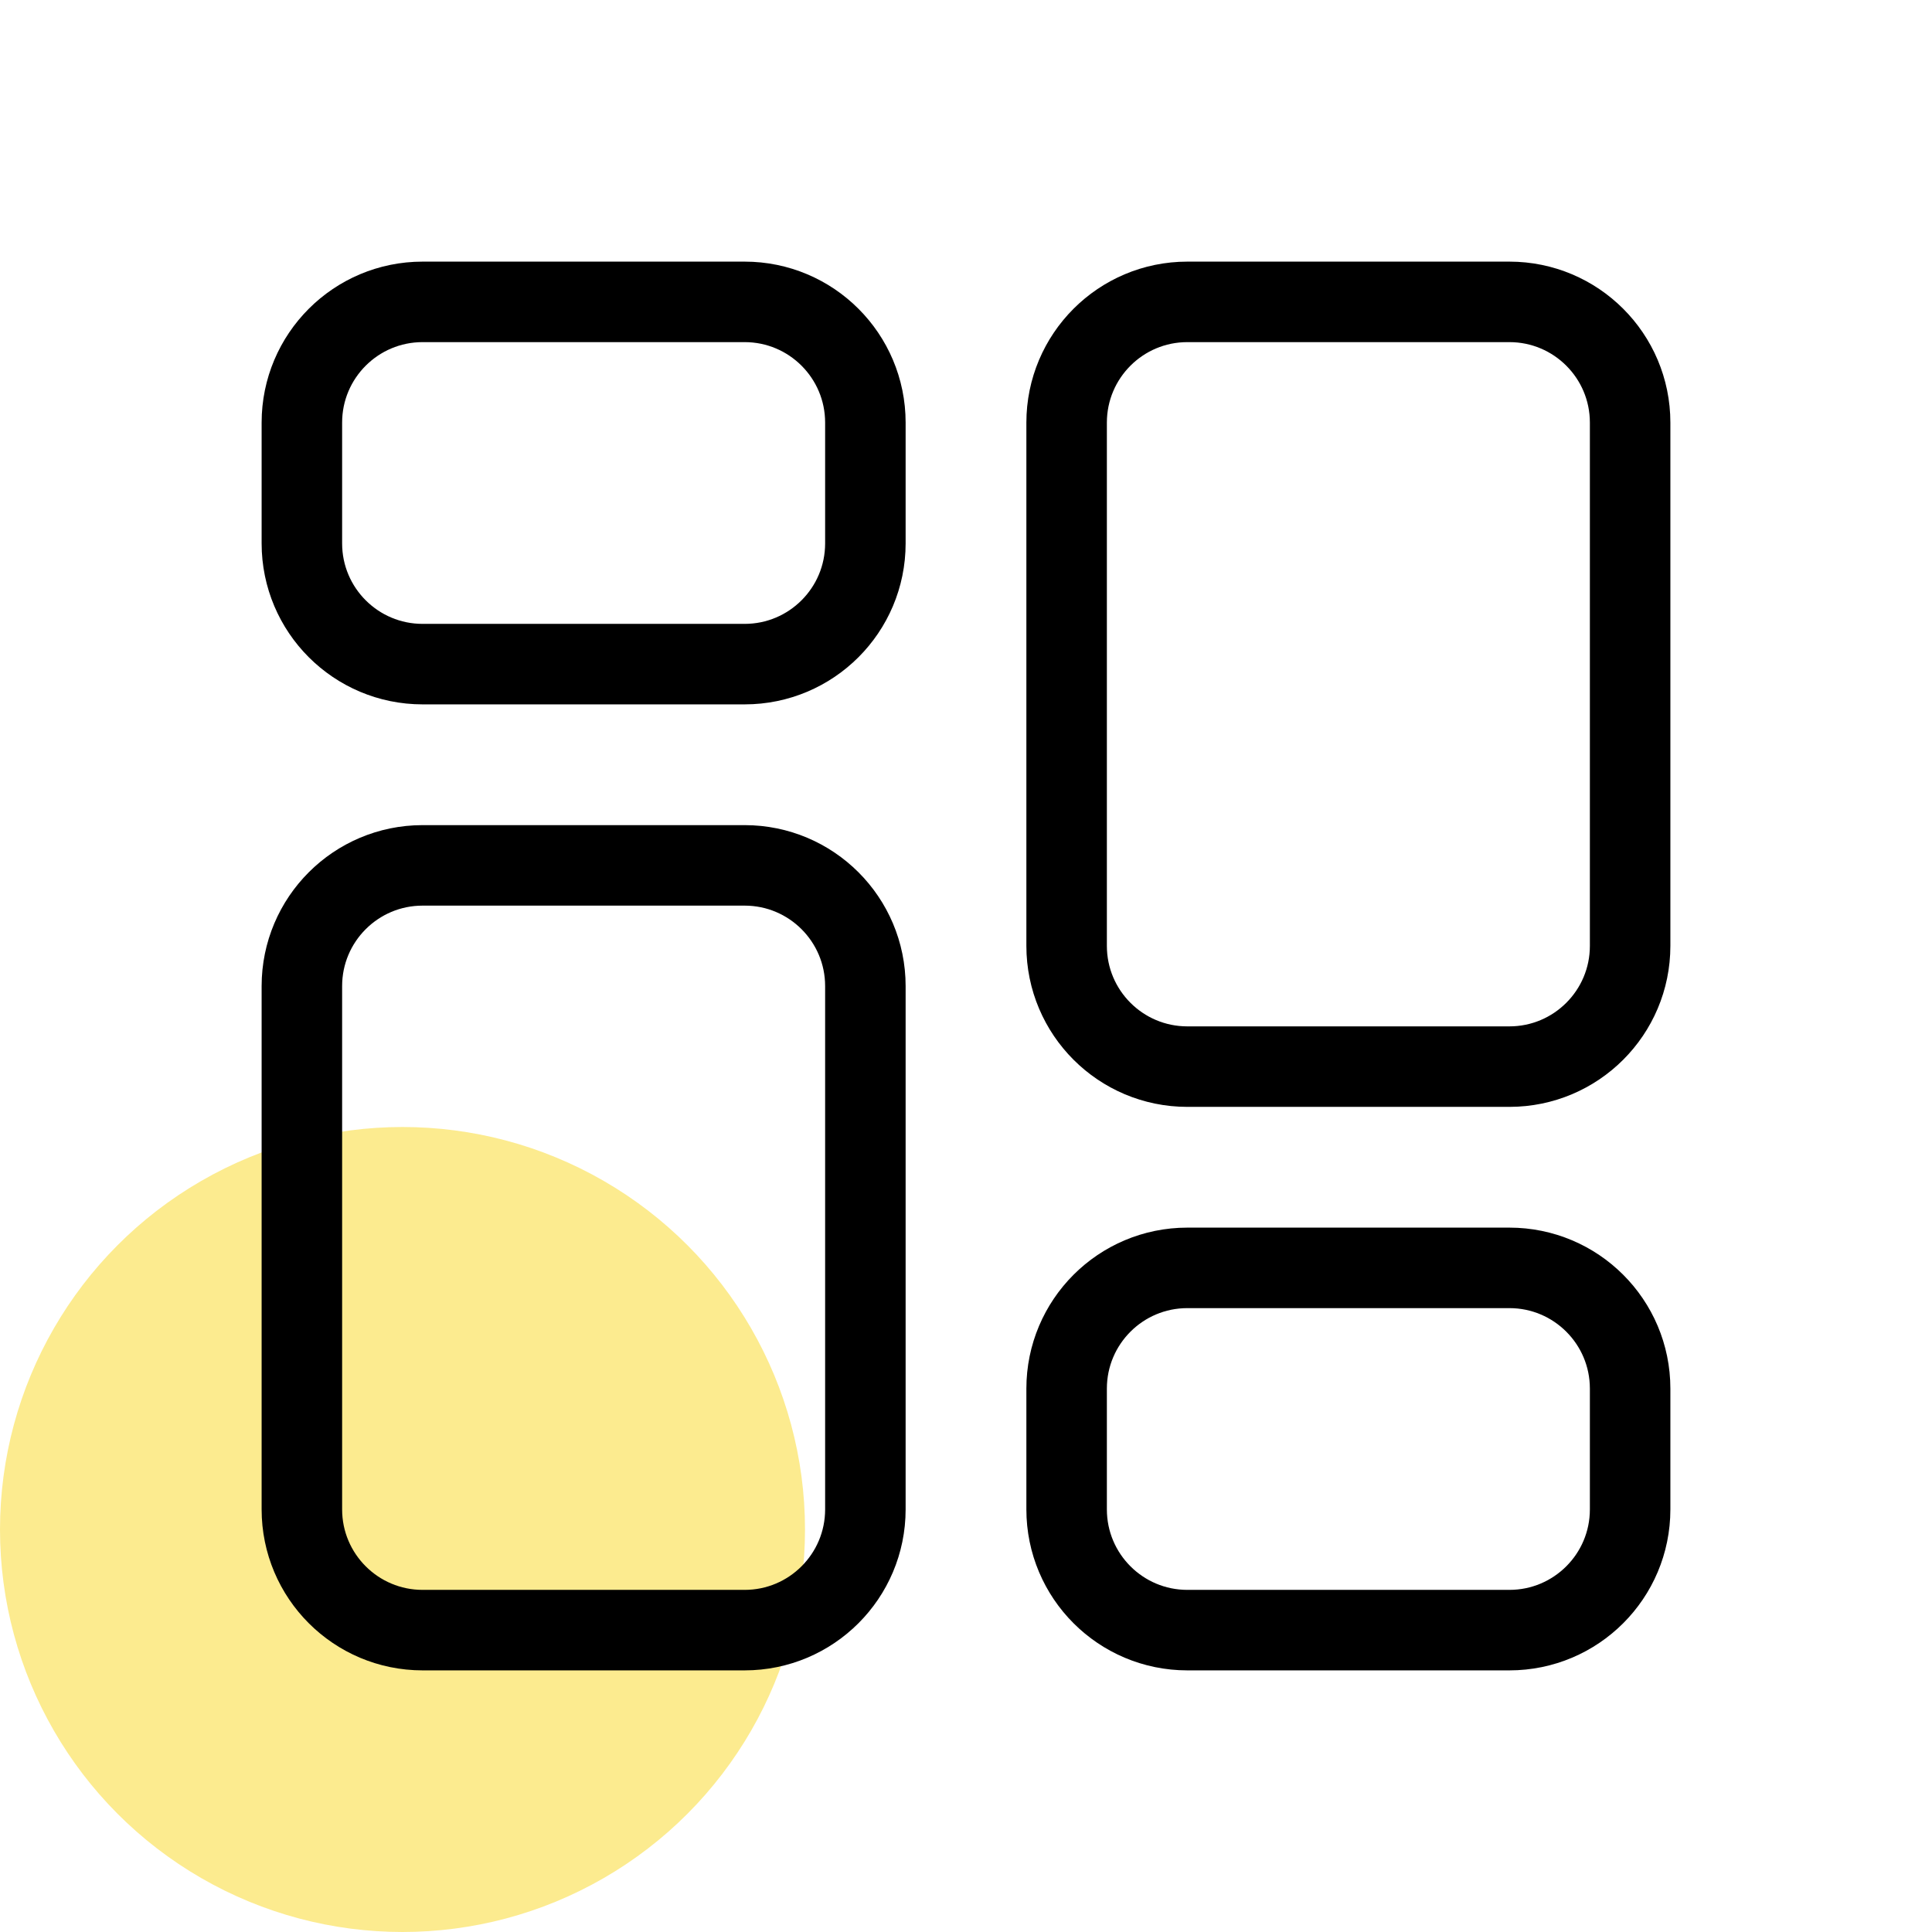 <svg width="48" height="48" viewBox="0 0 48 48" fill="none" xmlns="http://www.w3.org/2000/svg">
<circle cx="10" cy="38" r="10" fill="#FCEB8F"/>
<path d="M18.5 16.5H10.5C8.843 16.5 7.5 15.157 7.5 13.5V10.5C7.5 8.843 8.843 7.5 10.5 7.5H18.5C20.157 7.5 21.5 8.843 21.5 10.5V13.5C21.5 15.157 20.157 16.5 18.5 16.5Z" stroke="black" stroke-width="2" stroke-miterlimit="10"/>
<path d="M18.5 40.5H10.5C8.843 40.5 7.5 39.157 7.5 37.5V24.5C7.5 22.843 8.843 21.5 10.5 21.5H18.5C20.157 21.5 21.5 22.843 21.5 24.5V37.5C21.5 39.157 20.157 40.5 18.5 40.5Z" stroke="black" stroke-width="2" stroke-miterlimit="10"/>
<path d="M37.5 31.5H29.5C27.843 31.5 26.5 32.843 26.5 34.5V37.5C26.5 39.157 27.843 40.5 29.5 40.5H37.5C39.157 40.5 40.5 39.157 40.5 37.5V34.5C40.5 32.843 39.157 31.5 37.5 31.5Z" stroke="black" stroke-width="2" stroke-miterlimit="10"/>
<path d="M37.5 7.5H29.5C27.843 7.5 26.5 8.843 26.5 10.5V23.5C26.5 25.157 27.843 26.5 29.5 26.5H37.5C39.157 26.5 40.5 25.157 40.5 23.5V10.5C40.5 8.843 39.157 7.5 37.5 7.5Z" stroke="black" stroke-width="2" stroke-miterlimit="10"/>
</svg>
